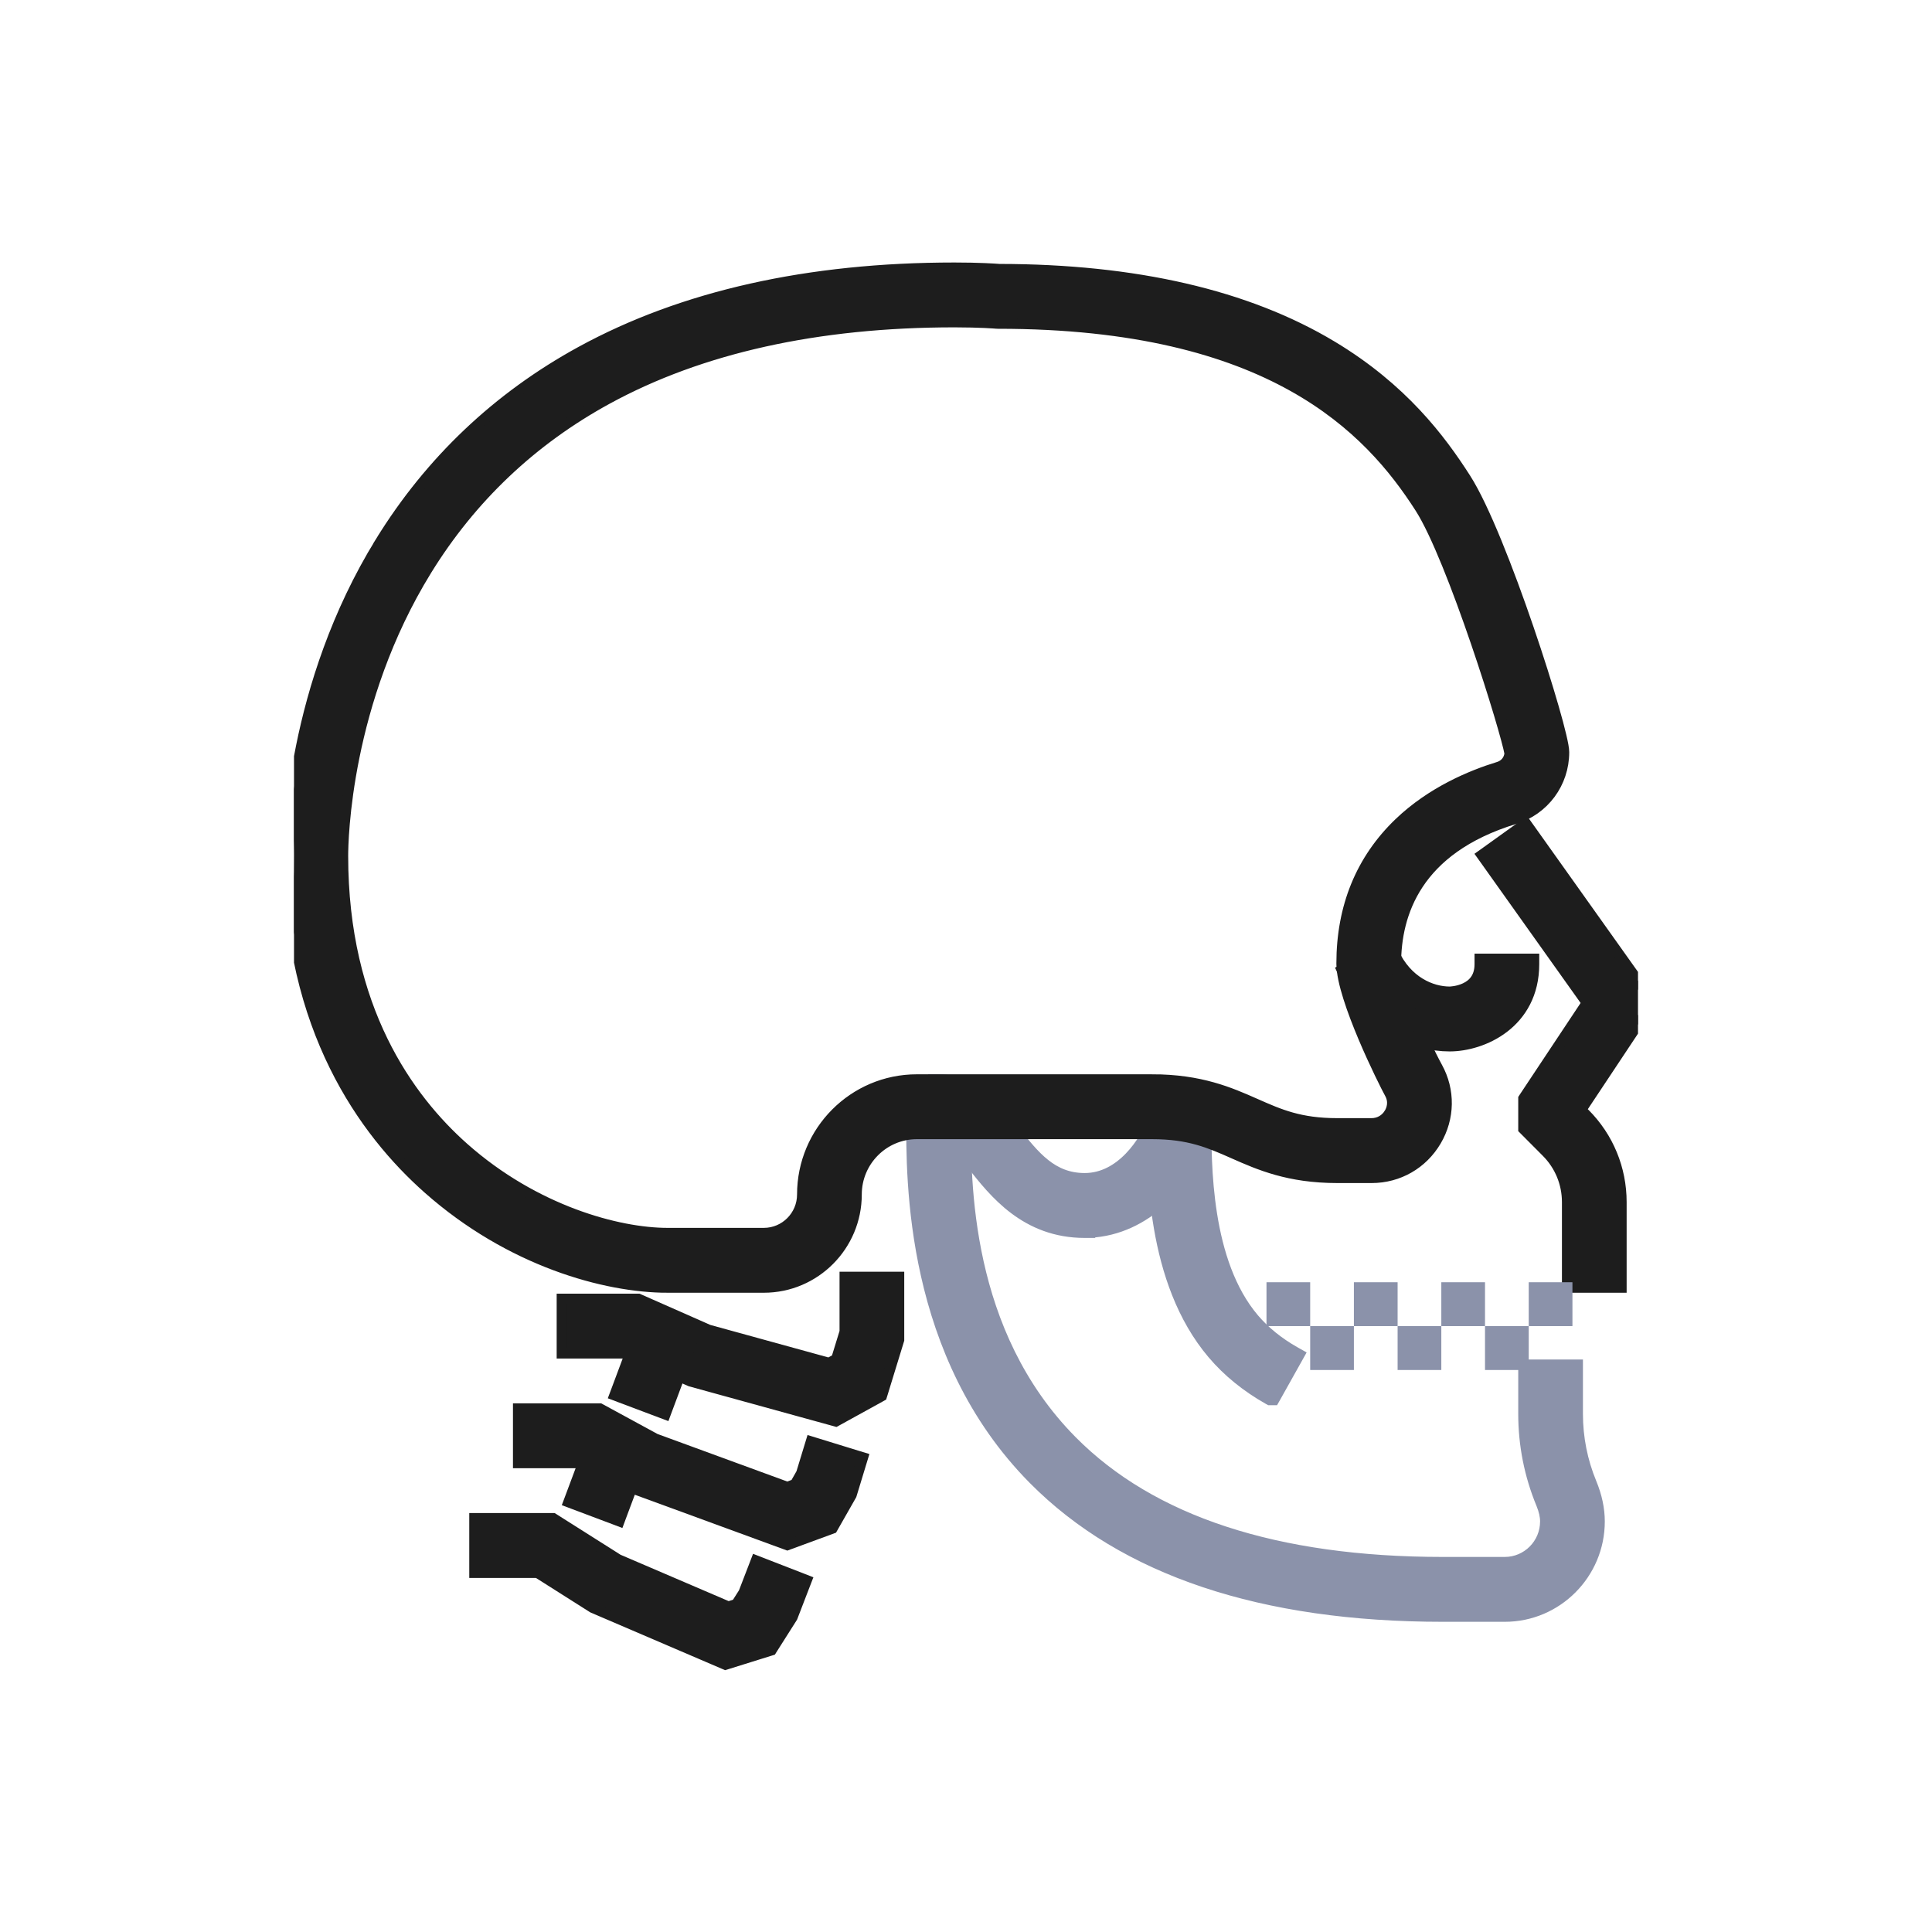 <svg width="92" height="92" viewBox="0 0 92 92" fill="none" xmlns="http://www.w3.org/2000/svg">
<g clip-path="url(#clip0_4608_6702)">
<path d="M74.628 60.809V57.247C74.628 56.346 74.279 55.5 73.645 54.863L72.62 53.834L72.547 53.761V53.658V52.386V52.31L72.588 52.247L75.571 47.756L70.706 40.918L70.561 40.715L70.764 40.57L72.457 39.355L72.661 39.209L72.807 39.413L78.204 46.999L78.25 47.064V47.144V48.318V48.393L78.208 48.456L75.289 52.85L75.47 53.032C76.591 54.157 77.209 55.655 77.209 57.246V61.059V61.309H76.959H74.878V61.06H74.628V61.059V60.809Z" fill="#1D1D1D" stroke="#1D1D1D" stroke-width="0.5"/>
<path d="M72.797 45.661H73.047V45.911C73.047 47.326 72.429 48.312 71.612 48.937C70.805 49.555 69.809 49.818 69.032 49.818C67.347 49.818 65.15 48.92 64.008 46.425L63.904 46.199L64.13 46.094L66.022 45.222L66.249 45.117L66.354 45.345C66.995 46.745 68.166 47.228 69.032 47.228C69.032 47.228 69.032 47.228 69.033 47.228C69.047 47.228 69.414 47.22 69.773 47.05C69.955 46.964 70.126 46.841 70.251 46.664C70.375 46.491 70.466 46.251 70.466 45.911V45.661H70.716H72.797Z" fill="#1D1D1D" stroke="#1D1D1D" stroke-width="0.5"/>
<path d="M57.357 54.171C56.559 56.329 54.585 58.56 51.902 58.691V58.699H51.652C48.837 58.699 47.332 56.783 46.288 55.455L46.274 55.438L46.274 55.438C45.897 54.957 45.597 54.589 45.331 54.34C45.062 54.089 44.866 53.998 44.699 53.998H44.449V53.748V51.658V51.408H44.699C46.396 51.408 47.438 52.735 48.274 53.799L48.301 53.835C49.272 55.069 50.106 56.109 51.652 56.109C52.514 56.109 53.23 55.683 53.79 55.103C54.352 54.521 54.74 53.803 54.936 53.272L55.023 53.037L55.258 53.124L57.209 53.85L57.443 53.937L57.357 54.171Z" fill="#8B92AA" stroke="#8B92AA" stroke-width="0.5"/>
<path d="M74.878 64.988H75.128V65.238V67.327C75.128 68.463 75.348 69.572 75.782 70.622C76.037 71.239 76.169 71.854 76.169 72.45C76.169 74.947 74.145 76.979 71.656 76.979H68.713H68.712C60.104 76.979 53.528 74.795 49.215 70.441L49.215 70.441C43.343 64.513 43.389 56.229 43.406 53.142L43.406 53.131L43.406 53.13C43.407 52.976 43.407 52.832 43.407 52.702V52.452H43.657H45.739H45.989V52.702C45.989 52.767 45.988 52.836 45.988 52.907L45.988 52.915C45.988 52.989 45.987 53.065 45.987 53.144L45.987 53.146C45.97 56.268 45.938 63.46 51.047 68.616C54.827 72.43 60.753 74.39 68.713 74.39H71.656C72.72 74.39 73.587 73.521 73.587 72.45C73.587 72.205 73.528 71.932 73.397 71.613C72.833 70.248 72.547 68.805 72.547 67.327V65.238V64.988H72.797H74.878Z" fill="#8B92AA" stroke="#8B92AA" stroke-width="0.5"/>
<path d="M72.797 61.059H74.878V63.148H72.797V61.059Z" fill="#8B92AA"/>
<path d="M70.715 63.148H72.797V65.238H70.715V63.148Z" fill="#8B92AA"/>
<path d="M68.634 61.059H70.715V63.148H68.634V61.059Z" fill="#8B92AA"/>
<path d="M66.553 63.148H68.634V65.238H66.553V63.148Z" fill="#8B92AA"/>
<path d="M64.471 61.059H66.553V63.148H64.471V61.059Z" fill="#8B92AA"/>
<path d="M62.39 63.148H64.471V65.238H62.39V63.148Z" fill="#8B92AA"/>
<path d="M60.309 61.059H62.39V63.148H60.309V61.059Z" fill="#8B92AA"/>
<path d="M60.739 66.537L60.667 66.664H60.521H60.52H60.454L60.397 66.632C59.355 66.043 58.461 65.318 57.746 64.475C56.272 62.739 55.551 60.535 55.196 58.467C54.842 56.397 54.852 54.438 54.858 53.18V52.698V52.447L55.109 52.448L57.189 52.456L57.438 52.456V52.706L57.438 53.19L57.438 53.191C57.432 54.325 57.424 56.051 57.71 57.839C57.995 59.63 58.571 61.453 59.711 62.796C60.225 63.4 60.881 63.933 61.664 64.375L61.881 64.497L61.759 64.715L60.739 66.537Z" fill="#8B92AA" stroke="#8B92AA" stroke-width="0.5"/>
<path d="M36.374 61.309H31.789L31.789 61.31C28.829 61.31 24.292 60.067 20.379 56.597C17.35 53.912 13.751 48.983 13.751 40.758C13.751 39.943 13.873 32.683 18.119 25.794L18.332 25.925L18.119 25.794C20.486 21.954 23.701 18.906 27.674 16.735L27.674 16.735C32.52 14.087 38.505 12.75 45.452 12.75C46.614 12.75 47.376 12.801 47.591 12.818C54.046 12.824 59.38 14.049 63.426 16.479L63.426 16.479C66.784 18.496 68.597 20.912 69.794 22.783C70.671 24.153 71.84 27.16 72.784 29.921C73.258 31.308 73.679 32.642 73.981 33.693C74.133 34.218 74.255 34.674 74.339 35.032C74.421 35.378 74.475 35.659 74.475 35.817C74.475 37.289 73.528 38.568 72.122 38.998L72.122 38.998C69.759 39.72 68.354 40.861 67.536 42.098C66.716 43.338 66.47 44.699 66.47 45.885C66.47 46.018 66.535 46.303 66.667 46.712C66.795 47.107 66.975 47.585 67.178 48.086C67.585 49.088 68.082 50.164 68.443 50.822C69.051 51.925 69.029 53.234 68.389 54.323C67.742 55.426 66.593 56.086 65.318 56.086H63.677C61.361 56.086 59.959 55.466 58.748 54.931C57.595 54.421 56.631 53.996 54.86 53.996H43.659C42.077 53.996 40.787 55.29 40.787 56.88C40.787 59.321 38.809 61.309 36.374 61.309ZM54.856 51.407L54.856 51.406C57.172 51.406 58.574 52.025 59.784 52.56C60.938 53.07 61.901 53.495 63.673 53.495H65.314C65.666 53.495 65.983 53.314 66.163 53.007L66.164 53.006C66.251 52.86 66.413 52.491 66.182 52.071L66.182 52.071C66.029 51.793 65.459 50.665 64.927 49.407C64.662 48.778 64.403 48.112 64.211 47.5C64.02 46.895 63.887 46.321 63.887 45.884C63.887 43.193 64.807 40.933 66.626 39.188L66.626 39.188C68.17 37.708 70.061 36.92 71.368 36.521C71.665 36.43 71.868 36.173 71.89 35.871C71.844 35.609 71.66 34.925 71.38 33.988C71.092 33.027 70.707 31.817 70.278 30.563C69.416 28.043 68.389 25.382 67.621 24.182C66.413 22.296 64.639 20.108 61.554 18.389C58.467 16.668 54.048 15.406 47.538 15.406V15.406L47.527 15.406L47.437 15.402L47.422 15.401L47.416 15.4L47.391 15.398C47.369 15.396 47.335 15.394 47.29 15.391C47.202 15.385 47.07 15.377 46.9 15.369C46.561 15.354 46.067 15.338 45.451 15.338C38.916 15.338 33.354 16.577 28.908 19.007L28.908 19.007C25.332 20.961 22.441 23.701 20.312 27.155C16.442 33.434 16.33 40.036 16.33 40.757C16.33 48.037 19.466 52.333 22.085 54.656C25.474 57.66 29.441 58.72 31.786 58.72H36.374C37.382 58.72 38.205 57.895 38.205 56.88C38.205 53.862 40.65 51.407 43.659 51.407H54.856Z" fill="#1D1D1D" stroke="#1D1D1D" stroke-width="0.5"/>
<path d="M34.631 79.239L34.543 79.266L34.458 79.23L28.247 76.567L28.229 76.559L28.212 76.549L25.594 74.89H22.846H22.596V74.64V72.55V72.3H22.846H26.268H26.34L26.402 72.339L29.433 74.258L34.685 76.51L35.066 76.391L35.416 75.839L35.913 74.549L36.003 74.315L36.237 74.406L38.178 75.16L38.41 75.251L38.32 75.483L37.74 76.989L37.731 77.012L37.718 77.033L36.785 78.504L36.736 78.582L36.649 78.609L34.631 79.239Z" fill="#1D1D1D" stroke="#1D1D1D" stroke-width="0.5"/>
<path d="M37.578 73.54L37.492 73.572L37.405 73.54L30.159 70.886L30.141 70.88L30.125 70.871L27.911 69.666H24.927H24.677V69.416V67.327V67.077H24.927H28.503H28.566L28.622 67.107L31.205 68.513L37.49 70.815L37.864 70.677L38.159 70.158L38.547 68.886L38.62 68.647L38.859 68.72L40.849 69.333L41.088 69.406L41.015 69.645L40.552 71.165L40.544 71.191L40.53 71.216L39.683 72.703L39.638 72.782L39.552 72.814L37.578 73.54Z" fill="#1D1D1D" stroke="#1D1D1D" stroke-width="0.5"/>
<path d="M39.891 67.634L39.802 67.683L39.704 67.656L32.893 65.779L32.875 65.774L32.858 65.767L29.859 64.443H27.008H26.758V64.193V62.104V61.854H27.008H30.349H30.401L30.45 61.875L33.741 63.328L39.476 64.907L39.829 64.713L40.228 63.415V61.059V60.809H40.478H42.559H42.809V61.059V63.767V63.805L42.798 63.841L42.018 66.381L41.988 66.477L41.9 66.526L39.891 67.634Z" fill="#1D1D1D" stroke="#1D1D1D" stroke-width="0.5"/>
<path d="M32.654 64.032L32.888 64.12L32.801 64.354L31.769 67.115L31.682 67.349L31.448 67.261L29.499 66.527L29.265 66.439L29.353 66.205L30.384 63.444L30.472 63.21L30.706 63.298L32.654 64.032Z" fill="#1D1D1D" stroke="#1D1D1D" stroke-width="0.5"/>
<path d="M30.463 69.123L30.697 69.211L30.61 69.445L29.578 72.204L29.491 72.439L29.257 72.35L27.308 71.617L27.074 71.529L27.162 71.294L28.193 68.535L28.28 68.301L28.514 68.389L30.463 69.123Z" fill="#1D1D1D" stroke="#1D1D1D" stroke-width="0.5"/>
</g>
<defs>
<clipPath id="clip0_4608_6702">
<rect width="64" height="92" fill="white" transform="matrix(-1 0 0 1 78 0)"/>
</clipPath>
</defs>
</svg>

